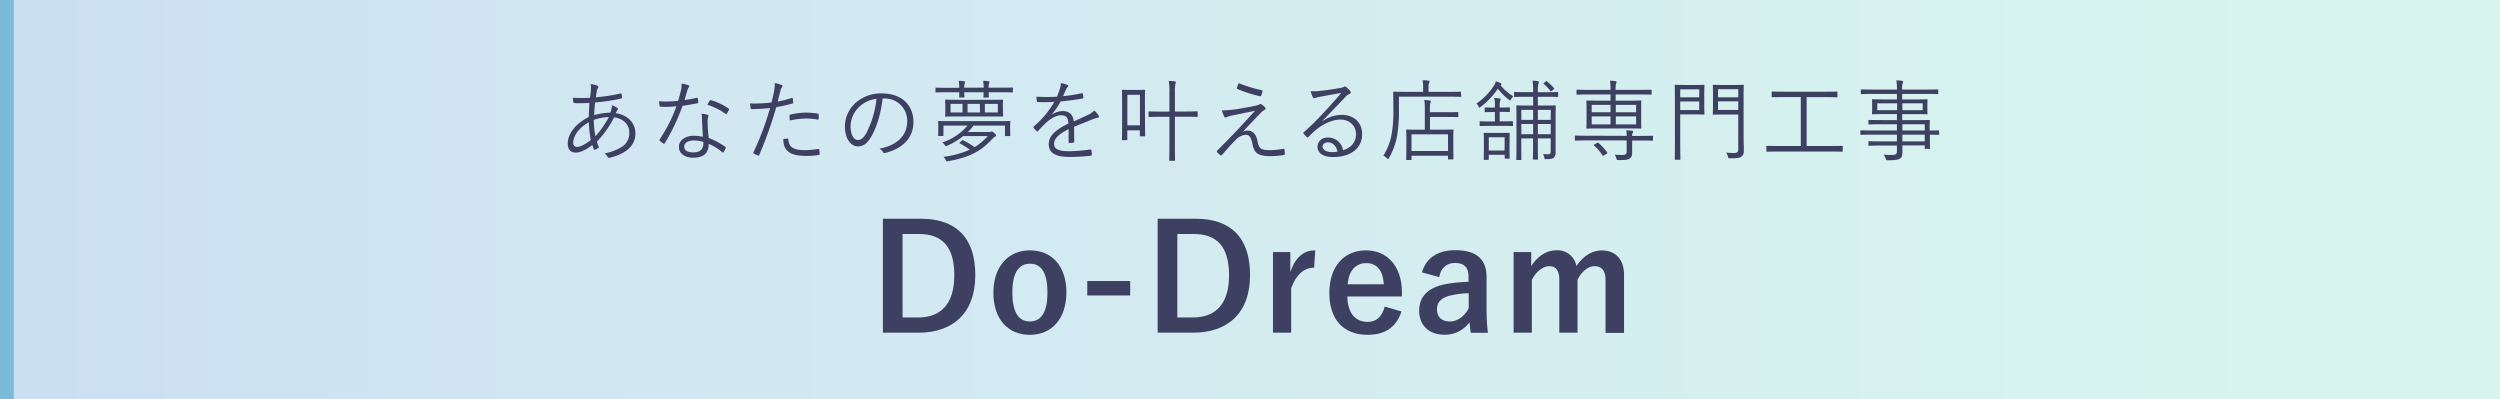 <svg xmlns="http://www.w3.org/2000/svg" xmlns:xlink="http://www.w3.org/1999/xlink" viewBox="0 0 901.75 144"><defs><style>.cls-1{opacity:0.7;}.cls-2{opacity:0.4;fill:url(#名称未設定グラデーション_12);}.cls-3{fill:none;stroke:#459dca;stroke-miterlimit:10;stroke-width:5px;}.cls-4{fill:#3d4060;}</style><linearGradient id="&#x540D;&#x79F0;&#x672A;&#x8A2D;&#x5B9A;&#x30B0;&#x30E9;&#x30C7;&#x30FC;&#x30B7;&#x30E7;&#x30F3;_12" x1="901.75" y1="72" x2="2.5" y2="72" gradientUnits="userSpaceOnUse"><stop offset="0" stop-color="#73dec6"></stop><stop offset="0.19" stop-color="#6fd4c7"></stop><stop offset="0.52" stop-color="#64bacb"></stop><stop offset="0.58" stop-color="#61b4cc"></stop><stop offset="0.71" stop-color="#5eafcd"></stop><stop offset="0.85" stop-color="#55a2d1"></stop><stop offset="0.98" stop-color="#498ed6"></stop></linearGradient></defs><g id="&#x30EC;&#x30A4;&#x30E4;&#x30FC;_2" data-name="&#x30EC;&#x30A4;&#x30E4;&#x30FC; 2"><g id="&#x30EC;&#x30A4;&#x30E4;&#x30FC;_1-2" data-name="&#x30EC;&#x30A4;&#x30E4;&#x30FC; 1"><g class="cls-1"><rect class="cls-2" x="2.5" width="899.25" height="144"></rect><line class="cls-3" x1="2.5" x2="2.5" y2="144"></line></g><path class="cls-4" d="M332.24,78.9c12.24,0,19.55,6.47,19.55,20.3S343.63,120,331.29,120H318.46V78.9Zm-6.68,35.61h5.57c8,0,13.09-4.55,13.09-15.26s-4.77-14.84-12.72-14.84h-5.94Z"></path><path class="cls-4" d="M384.65,105.45c0,9.44-5.24,15.32-13.19,15.32s-13.14-5.73-13.14-15.16,5.3-15.31,13.19-15.31S384.65,96,384.65,105.45Zm-19.5.06c0,6.73,2,10.44,6.31,10.44s6.36-3.66,6.36-10.44-2-10.39-6.31-10.39S365.15,98.83,365.15,105.51Z"></path><path class="cls-4" d="M407.66,106.57H392.18v-5.2h15.48Z"></path><path class="cls-4" d="M431.35,78.9c12.24,0,19.55,6.47,19.55,20.3S442.74,120,430.39,120H417.57V78.9Zm-6.68,35.61h5.57c8,0,13.08-4.55,13.08-15.26s-4.76-14.84-12.71-14.84h-5.94Z"></path><path class="cls-4" d="M474,96.55c-3.5,0-6.41,2.28-8.27,7.37V120h-6.57V90.93h6.26v7.16c2.06-5.73,5.08-7.79,9-7.79Z"></path><path class="cls-4" d="M486,106.94c.06,5.51,2.49,9.16,7.32,9.16,3,0,5.14-1.69,6.14-5.51l6.05,1.75c-1.81,5.57-5.78,8.43-12.25,8.43-8.69,0-13.77-5.57-13.77-15.11s5.35-15.36,13.19-15.36c7.42,0,13,5.4,13,15.26v1.38Zm13.15-4.4c-.32-4.88-2.39-7.63-6.36-7.63s-6.36,3-6.68,7.63Z"></path><path class="cls-4" d="M512.92,98.25c1.48-5.25,5.72-8,12-8,7.52,0,11.28,3.18,11.28,9.65v11.55a76,76,0,0,0,.48,8.59h-6.15c-.21-1.28-.32-2.12-.47-3.82a10.91,10.91,0,0,1-9.17,4.51c-5.35,0-9-3.34-9-8.64,0-5.09,3.18-8.38,9.49-9.59a54.62,54.62,0,0,1,8.32-.85V100c0-3.65-1.54-5.14-5-5.14-2.75,0-5,1.75-5.56,5.09Zm16.85,7.52a29.72,29.72,0,0,0-6.68.85c-3.13.74-4.77,2.33-4.77,4.93,0,2.75,1.64,4.4,4.67,4.4,2.54,0,5.08-1.59,6.78-4.77Z"></path><path class="cls-4" d="M552.29,96c2.28-3.5,5.41-5.72,9.17-5.72A6.88,6.88,0,0,1,568.61,96c2.28-3.45,5.46-5.67,9.23-5.67,4.71,0,7.95,3.12,7.95,8.74v21h-6.68V100.9c0-3.29-1.43-4.88-4-4.88-2.28,0-4.72,2-6.09,4.93V120h-6.58V100.9c0-3.34-1.27-4.88-3.6-4.88s-4.82,2-6.3,4.93V120h-6.58V90.93h6.36Z"></path><path class="cls-4" d="M215.53,30.94c.19.09.32.22.32.38a.68.68,0,0,1-.19.45,3.06,3.06,0,0,0-.42,1.28c-.12.7-.22,1.31-.32,2.05a65,65,0,0,0,8.9-1.38c.22-.06.32,0,.38.23a4.84,4.84,0,0,1,.16,1.21.36.36,0,0,1-.35.39,65.69,65.69,0,0,1-9.37,1.4c-.16,1.7-.29,3-.32,4.58a23.94,23.94,0,0,1,5.82-.9,7.16,7.16,0,0,0,.58-2.68,7.68,7.68,0,0,1,1.79.86c.25.19.38.35.38.51s-.22.42-.35.64-.32.54-.48.86c4.58.68,7.13,3.68,7.13,7.36,0,5-4.47,7.59-9.27,8.71a.57.57,0,0,1-.77-.35A3.19,3.19,0,0,0,218,55.35,18.18,18.18,0,0,0,224.27,53,5.88,5.88,0,0,0,227,47.9c0-3.43-2.69-5.22-5.5-5.57a35.13,35.13,0,0,1-6.21,8.77,16,16,0,0,0,.67,1.79c.1.22.06.32-.16.48a5.35,5.35,0,0,1-1.18.64c-.2.06-.32.06-.42-.16a12.43,12.43,0,0,1-.54-1.54c-2.5,1.89-4.52,2.72-6,2.72-2.11,0-2.88-1.5-2.88-3.26,0-3.27,2.66-7.17,7.58-9.54.07-1.82.16-3.52.26-5.12-1.82.1-3.07.13-3.94.13a8.8,8.8,0,0,1-1.5-.09c-.29,0-.38-.1-.42-.42s-.09-.9-.12-1.47a49.09,49.09,0,0,0,6.2,0c.13-1.12.23-1.95.29-2.78a7.42,7.42,0,0,0-.09-2.15A8.36,8.36,0,0,1,215.53,30.94Zm-8.77,20.54a1.32,1.32,0,0,0,1.41,1.5c1.12,0,2.82-.8,4.93-2.49a40.06,40.06,0,0,1-.7-6.4C208.59,46.2,206.76,49.21,206.76,51.48Zm12.84-9.25a17,17,0,0,0-5.41,1,33.38,33.38,0,0,0,.57,5.91A31.69,31.69,0,0,0,219.6,42.23Z"></path><path class="cls-4" d="M251.28,35.29c.28-.06.38,0,.41.19.07.39.13,1,.16,1.38s0,.35-.29.38c-1.72.35-3.45.64-5.34.93a77.66,77.66,0,0,1-6.43,13.5c-.16.26-.32.23-.51.1a7.09,7.09,0,0,1-1.28-1c-.2-.16-.2-.29,0-.55a56.2,56.2,0,0,0,6-11.9c-1.38.13-2.66.22-4,.22-.48,0-1,0-1.7-.06-.29,0-.32-.06-.38-.38a9.37,9.37,0,0,1-.19-1.6c1,.09,1.85.12,2.52.12a41.14,41.14,0,0,0,4.36-.25c.38-1.22.67-2.4,1-3.74a9.65,9.65,0,0,0,.25-2.5,13.11,13.11,0,0,1,2.5.64.37.37,0,0,1,.29.35.66.66,0,0,1-.26.48,2.88,2.88,0,0,0-.45,1c-.35,1.16-.7,2.34-1,3.46A44.91,44.91,0,0,0,251.28,35.29ZM253.23,43a9.85,9.85,0,0,0-.19-2,10,10,0,0,1,2.17.41c.23.07.35.19.35.38a1.61,1.61,0,0,1-.19.58,4.86,4.86,0,0,0-.13,1.5,52.6,52.6,0,0,0,.39,5.89,28,28,0,0,1,6,3.2c.26.16.23.26.13.51a9.31,9.31,0,0,1-.77,1.41c-.16.23-.32.19-.51,0a19.31,19.31,0,0,0-4.86-3c0,3.24-1.6,5-5.73,5-2.43,0-5-1.25-5-3.91,0-2.4,2.31-4,5.44-4a16.14,16.14,0,0,1,3.2.38C253.42,47.32,253.26,44.76,253.23,43Zm-2.72,7.65c-2.56,0-3.71,1-3.71,2.18,0,1.47,1.18,2.14,3.29,2.14,2.63,0,3.59-1.38,3.59-3a3.54,3.54,0,0,0,0-.77A10.55,10.55,0,0,0,250.51,50.68ZM256,36.35c.16-.26.25-.29.54-.2a22.54,22.54,0,0,1,6.27,3c.23.19.23.32.07.58a9.48,9.48,0,0,1-.74,1.28c-.16.22-.26.19-.45.06a21.28,21.28,0,0,0-6.53-3.26C255.44,37.27,255.69,36.73,256,36.35Z"></path><path class="cls-4" d="M285.58,35.32c.26-.06.35,0,.38.23.07.38.13.92.16,1.31s0,.41-.32.48A54.61,54.61,0,0,1,280,38.65a145.16,145.16,0,0,1-6.14,17.25c-.13.28-.26.28-.48.19s-1.09-.48-1.51-.71a.31.31,0,0,1-.12-.41,99.49,99.49,0,0,0,6-16c-2.08.23-4.29.35-6.46.39-.39,0-.45,0-.51-.32-.07-.45-.16-1.12-.26-1.76a19.94,19.94,0,0,0,2,.06,51.53,51.53,0,0,0,5.75-.38c.45-1.7.71-2.85.93-4a13,13,0,0,0,.26-3,12.75,12.75,0,0,1,2.56.73.37.37,0,0,1,.25.35.88.88,0,0,1-.25.52,2.76,2.76,0,0,0-.51,1.24c-.39,1.32-.68,2.63-1,3.84A36.82,36.82,0,0,0,285.58,35.32ZM284,50c.26,0,.32.06.35.32.23,2.88,2,3.84,6.05,3.84a34.51,34.51,0,0,0,4.73-.42c.26,0,.36,0,.39.22a12.28,12.28,0,0,1,.13,1.54c0,.32-.1.38-.35.42a29.27,29.27,0,0,1-4.2.32c-3.45,0-5.6-.45-7-1.76-1.12-1-1.53-2.4-1.56-4.32A9.49,9.49,0,0,1,284,50Zm.8-8.23c0-.28.06-.38.42-.48a25.82,25.82,0,0,1,5.6-.67,31.89,31.89,0,0,1,4,.32c.39.07.45.16.48.35a9.1,9.1,0,0,1,0,1.41c0,.39-.13.48-.42.42a25,25,0,0,0-4.1-.36,27.65,27.65,0,0,0-5.88.71A15.77,15.77,0,0,1,284.78,41.75Z"></path><path class="cls-4" d="M318.35,35.51c-.58,5.41-2.21,10.72-4.23,14-1.37,2.33-2.81,3.29-4.7,3.29-2.4,0-4.67-2.62-4.67-7.26a11.61,11.61,0,0,1,3.71-8.29,13.64,13.64,0,0,1,9.6-3.55c7.17,0,11.42,4.19,11.42,10.3,0,5.22-3.23,9.41-10.17,11.17a.63.63,0,0,1-.83-.35,3.88,3.88,0,0,0-1.25-1.19c6.33-1.24,10-4.67,10-10a8,8,0,0,0-8.25-8.1Zm-8.48,3.07a10,10,0,0,0-3.07,6.92c0,3.48,1.44,5,2.59,5s2.05-.71,3-2.34a33.9,33.9,0,0,0,3.75-12.51A10.78,10.78,0,0,0,309.87,38.58Z"></path><path class="cls-4" d="M365.36,33.08c0,.23,0,.26-.26.26s-1.18-.07-4.19-.07h-4.29c0,1.06.06,1.54.06,1.67s0,.25-.28.25H355c-.22,0-.26,0-.26-.25s0-.61.07-1.67h-7c0,1,.07,1.51.07,1.67s0,.25-.26.25h-1.41c-.19,0-.22,0-.22-.25s0-.67,0-1.67h-4.13c-3,0-4,.07-4.19.07s-.25,0-.25-.26V31.87c0-.23,0-.26.25-.26s1.19.06,4.19.06h4.13a12.19,12.19,0,0,0-.19-2.52c.7,0,1.44.09,1.95.16.22,0,.38.12.38.28A1,1,0,0,1,348,30a3.87,3.87,0,0,0-.19,1.63h7a15.86,15.86,0,0,0-.19-2.49c.7,0,1.44.09,1.95.16.19,0,.32.09.32.29a1,1,0,0,1-.13.44,4.57,4.57,0,0,0-.16,1.6h4.29c3,0,4-.06,4.19-.06s.26,0,.26.26Zm-1,12.93c0,2.33.07,2.65.07,2.81s0,.26-.26.26h-1.44c-.22,0-.25,0-.25-.26V45.3H351.15a21.69,21.69,0,0,1-2,2.31h7.59a1.74,1.74,0,0,0,.64-.07.86.86,0,0,1,.35-.09c.25,0,.45.13,1,.64s.57.61.57.77-.09.28-.32.38a2.85,2.85,0,0,0-.86.67c-4.1,4.39-7.74,6.69-16.13,8.23-.57.09-.64.09-.89-.45a3.53,3.53,0,0,0-.8-1.12A33.31,33.31,0,0,0,349.8,54a23.27,23.27,0,0,0-3.55-2.24c-.25-.13-.25-.22.07-.48l.6-.54c.23-.2.29-.23.48-.13a27.92,27.92,0,0,1,4.13,2.46,20,20,0,0,0,4.77-4h-8.86a26,26,0,0,1-5.7,3.46,1.55,1.55,0,0,1-.51.16c-.16,0-.26-.1-.45-.38a3.29,3.29,0,0,0-.93-.93A20,20,0,0,0,349,45.3H340.3v3.49c0,.23,0,.26-.25.26h-1.41c-.23,0-.26,0-.26-.26s.06-.48.06-2.78v-.77c0-.8-.06-1.15-.06-1.34s0-.26.26-.26,1.31.06,4.44.06h16.68c3.13,0,4.25-.06,4.41-.06s.26,0,.26.26-.07.54-.07,1.21Zm-2.59-6.18c0,1.41.07,1.79.07,2s0,.22-.26.22S360.27,42,357,42h-11.3c-3.23,0-4.38.06-4.54.06s-.26,0-.26-.22.07-.58.07-2V38.2c0-1.38-.07-1.79-.07-2s0-.26.26-.26,1.31.07,4.54.07H357c3.23,0,4.38-.07,4.54-.07s.26,0,.26.26-.07.57-.07,2Zm-14.59-2.36h-4.32v3.1h4.32Zm6.27,0H349v3.1h4.48Zm6.47,0h-4.68v3.1h4.68Z"></path><path class="cls-4" d="M387.47,51.06c0,.26-.07.36-.35.39a9.26,9.26,0,0,1-1.38.13c-.19,0-.29-.16-.29-.39,0-1.41,0-3,0-4.61-3.52,1.76-5.24,3.4-5.24,5.32s1.76,2.65,5.47,2.65a56.26,56.26,0,0,0,7.61-.64c.16,0,.29,0,.36.23a9.75,9.75,0,0,1,.19,1.56c0,.29-.13.42-.26.45a62.7,62.7,0,0,1-7.9.45c-4.48,0-7.39-1.15-7.39-4.58,0-2.68,1.76-4.86,7.07-7.45-.07-2.18-.8-3-2.69-3-1.38,0-3.2.83-5.25,2.59-1.15,1.09-1.92,1.92-3,3.11-.19.22-.32.22-.48.06a11.1,11.1,0,0,1-1.12-1.25c-.09-.19-.12-.25.07-.45a35.15,35.15,0,0,0,7.42-8.89,59,59,0,0,1-5.95.06c-.26,0-.32-.09-.35-.32a15.34,15.34,0,0,1-.19-1.6,63.52,63.52,0,0,0,7.42,0,29.43,29.43,0,0,0,1.15-3.2,4.81,4.81,0,0,0,.26-1.73,10.19,10.19,0,0,1,2.4.71.39.39,0,0,1,.06.7,3,3,0,0,0-.58.9c-.38.8-.67,1.47-1.08,2.43a59.56,59.56,0,0,0,6.75-1.06c.25-.06.32-.06.38.13a14.16,14.16,0,0,1,.19,1.41c0,.22-.06.32-.41.38-2.53.45-5.25.8-7.81,1.06a27.06,27.06,0,0,1-3.26,4.77l0,.06a6.91,6.91,0,0,1,4-1.37c2.37,0,3.77,1.24,4,3.74,1.57-.7,3.39-1.54,5-2.3a8.8,8.8,0,0,0,2.43-1.64,7.64,7.64,0,0,1,1.57,1.86c.26.48,0,.67-.32.73a10,10,0,0,0-1.76.52c-2.43,1-4.45,1.76-6.78,2.75Z"></path><path class="cls-4" d="M413,41.82c0,6,.07,6.94.07,7.1s0,.26-.26.26H411.4c-.22,0-.25,0-.25-.26V47h-4.54v3.29c0,.23,0,.26-.26.26h-1.41c-.22,0-.25,0-.25-.26s.06-1.21.06-7.58V38.3c0-4.42-.06-5.51-.06-5.67s0-.25.25-.25.77.06,2.69.06h2.46c2,0,2.53-.06,2.69-.06s.26,0,.26.25-.07,1.19-.07,4.71Zm-1.82-7.62h-4.54v11h4.54ZM432,41.91c0,.23,0,.26-.25.26s-1.22-.07-4.35-.07h-3.62v10c0,3.81.06,5.47.06,5.63s0,.26-.25.26H422c-.23,0-.26,0-.26-.26s.07-1.82.07-5.6v-10h-2.92c-3.13,0-4.16.07-4.35.07s-.25,0-.25-.26v-1.5c0-.23,0-.26.25-.26s1.22.07,4.35.07h2.92V33.56a25.63,25.63,0,0,0-.23-4.38c.83,0,1.63.09,2.18.16.22,0,.38.16.38.29a2.67,2.67,0,0,1-.16.57,15.78,15.78,0,0,0-.19,3.3v6.72h3.62c3.13,0,4.19-.07,4.35-.07s.25,0,.25.26Z"></path><path class="cls-4" d="M447.37,39.16c2.56-.42,4.48-.8,5.95-1.15a3.88,3.88,0,0,0,1-.38.52.52,0,0,1,.38-.13c.13,0,.19.06.35.16a9.33,9.33,0,0,1,1.19,1,.8.8,0,0,1,.22.48.58.58,0,0,1-.35.51,4.61,4.61,0,0,0-1.12.83c-2.31,2.34-4.48,4.68-6.75,7.08a4.26,4.26,0,0,1,1.88-.45c1.67,0,2.95,1.25,3.4,3.55.6,3,1.21,3.49,4.67,3.49a26.17,26.17,0,0,0,4.73-.48c.26-.07.36,0,.39.32a11.15,11.15,0,0,1,.13,1.57c0,.22-.13.32-.42.35a28,28,0,0,1-4.58.41c-4.6,0-6-1-6.65-4.22-.45-2.27-1-3.49-2.47-3.49a5.55,5.55,0,0,0-3.61,1.86c-1.63,1.57-3.52,3.81-5,5.5a.38.38,0,0,1-.51,0A12.66,12.66,0,0,1,439,54.9a.4.4,0,0,1,.06-.57c2.37-2.4,4.68-4.77,6.12-6.24,2-2.11,4.38-4.74,7.51-8.13l-8.83,1.82a10.57,10.57,0,0,0-1.31.45,1.18,1.18,0,0,1-.57.16c-.16,0-.29-.13-.42-.38a12.54,12.54,0,0,1-.83-2.21A37.07,37.07,0,0,0,447.37,39.16Zm7.75-6.62c.28.06.32.16.25.48a11.55,11.55,0,0,1-.48,1.47.36.36,0,0,1-.41.22,44.53,44.53,0,0,1-8.13-2.62.3.3,0,0,1-.19-.42A14.8,14.8,0,0,1,446.8,30,52.06,52.06,0,0,0,455.12,32.54Z"></path><path class="cls-4" d="M477,43.7a12.5,12.5,0,0,1,6.88-2.27c4.61,0,7.45,2.85,7.45,7,0,4.77-3.77,8.22-10.56,8.22-3.84,0-5.56-1.72-5.56-3.77A3.49,3.49,0,0,1,479,49.62a5.42,5.42,0,0,1,5.44,4.58c2.75-.9,4.67-2.69,4.67-5.82s-2.49-5.25-5.53-5.25-6.34,1.63-8.8,3.61A30.11,30.11,0,0,0,472,49.37c-.26.25-.42.29-.64.06a14.2,14.2,0,0,1-1.18-1.28c-.13-.16-.1-.29.12-.48a89.16,89.16,0,0,0,7.24-7.13c1.85-2,3.77-4.07,6.24-7-2.66.42-5.16.9-8,1.44a5.37,5.37,0,0,0-1.12.29,1.83,1.83,0,0,1-.61.16.55.55,0,0,1-.51-.38,9.87,9.87,0,0,1-.77-2.21,11.56,11.56,0,0,0,2.81,0c2.53-.26,5.16-.61,8-1.15a3.35,3.35,0,0,0,1-.29.94.94,0,0,1,.45-.22,1,1,0,0,1,.58.25,8,8,0,0,1,1.37,1.34.91.91,0,0,1,.23.55.66.66,0,0,1-.48.61,3.48,3.48,0,0,0-1.51,1.12c-2.85,3-5,5.24-8.19,8.51Zm2,7.65c-1,0-1.95.51-1.95,1.51s1.15,2,3.3,2a11.48,11.48,0,0,0,2.08-.16C482.06,52.82,480.88,51.35,479.05,51.35Z"></path><path class="cls-4" d="M527.08,34.68c0,.23,0,.26-.22.26s-1.25-.07-4.48-.07H504.59v4.61a51.33,51.33,0,0,1-.67,9.6A25.23,25.23,0,0,1,501,57c-.16.26-.23.42-.32.42s-.2-.13-.42-.35a4.92,4.92,0,0,0-1.28-.93,21.6,21.6,0,0,0,3-7.81,50.66,50.66,0,0,0,.61-9.08c0-4.07-.07-5.73-.07-5.92s0-.26.26-.26,1.34.06,4.54.06h6v-1.6a12.78,12.78,0,0,0-.19-2.59,15,15,0,0,1,2.11.16c.26,0,.39.13.39.26a1.16,1.16,0,0,1-.2.61,4.08,4.08,0,0,0-.16,1.53v1.63h7c3.23,0,4.29-.06,4.48-.06s.22,0,.22.26ZM526,42c0,.22,0,.25-.26.25s-1-.06-3.74-.06h-6.21v4.58h3.87c3.11,0,4.16-.07,4.35-.07s.26,0,.26.26-.06.89-.06,2.75v2.53c0,4.19.06,4.89.06,5s0,.26-.26.26h-1.47c-.22,0-.25,0-.25-.26V56.18H509.13V57.5c0,.22,0,.22-.22.22h-1.44c-.22,0-.26,0-.26-.22s.07-.87.07-5.12V50.14c0-2.28-.07-3-.07-3.17s0-.26.26-.26,1.25.07,4.32.07h2.14v-7a23.69,23.69,0,0,0-.19-3.71,14.61,14.61,0,0,1,2,.19c.22,0,.38.13.38.25a1.61,1.61,0,0,1-.19.65,10.61,10.61,0,0,0-.16,2.55v.77H522c2.72,0,3.58-.06,3.74-.06s.26,0,.26.25Zm-3.71,6.46H509.13v6h13.19Z"></path><path class="cls-4" d="M541.26,30.75a16.54,16.54,0,0,0,4.61,4,3.79,3.79,0,0,0-.83,1c-.16.32-.23.48-.35.48s-.23-.1-.42-.26a20.33,20.33,0,0,1-4-4A27.09,27.09,0,0,1,534,38.62a.8.8,0,0,1-.38.22c-.13,0-.2-.13-.32-.42a3.79,3.79,0,0,0-.74-1.08,21.71,21.71,0,0,0,6.62-7,4.09,4.09,0,0,0,.36-1,10.52,10.52,0,0,1,1.76.64c.25.13.32.22.32.32s-.1.22-.26.32Zm4.48,14.49c0,.19,0,.22-.25.22s-1-.06-3.52-.06h-4.48c-2.53,0-3.36.06-3.52.06s-.26,0-.26-.22V44c0-.22,0-.25.26-.25s1,.06,3.52.06h1.72V40.41h-.57c-2.15,0-2.66.06-2.82.06s-.29,0-.29-.25V39c0-.22,0-.25.29-.25s.67.06,2.82.06h.57v-.48a14.16,14.16,0,0,0-.22-3,14.49,14.49,0,0,1,1.92.19c.26,0,.38.13.38.25a1.29,1.29,0,0,1-.19.61,5.43,5.43,0,0,0-.16,1.76v.64h.58c2.08,0,2.69-.06,2.84-.06s.26,0,.26.25v1.19c0,.22,0,.25-.26.25s-.76-.06-2.84-.06h-.58v3.42h1c2.52,0,3.35-.06,3.52-.06s.25,0,.25.25Zm-1.25,7.26c0,3.68.07,4.29.07,4.48s0,.26-.26.26H543c-.22,0-.26,0-.26-.26V55.83H537V57.4c0,.22,0,.26-.26.26h-1.31c-.22,0-.26,0-.26-.26s.07-.77.07-4.61V50.87c0-1.85-.07-2.53-.07-2.69s0-.25.26-.25.8,0,3,0h2.88c2.11,0,2.78,0,3,0s.26,0,.26.25-.07.8-.07,2.24Zm-1.76-3H537V54.3h5.69ZM562,34.71c0,.23,0,.26-.26.26s-1.12-.06-4.13-.06H554.7v3.16h2.21c2.81,0,3.77-.06,4-.06s.25,0,.25.25-.06,1.51-.06,4.48V50c0,2.17,0,3.87,0,4.86a2.53,2.53,0,0,1-.64,2c-.45.41-1.22.54-2.66.54-.64,0-.64,0-.76-.57a3.71,3.71,0,0,0-.48-1.28c.8.06,1.44.09,1.88.09.61,0,.9-.25.9-1.12V49.91H554.7v2.53c0,3.17.06,4.7.06,4.86s0,.26-.25.26h-1.35c-.22,0-.25,0-.25-.26s.06-1.69.06-4.86V49.91h-4.25V52.7c0,3.13.06,4.6.06,4.76s0,.26-.25.26h-1.32c-.25,0-.28,0-.28-.26s.06-1.53.06-4.8V42.58c0-3-.06-4.16-.06-4.32s0-.25.28-.25,1.12.06,3.94.06H553V34.91h-2.46c-3,0-4,.06-4.16.06s-.26,0-.26-.26V33.43c0-.22,0-.25.26-.25s1.15.06,4.16.06H553V33a22.57,22.57,0,0,0-.22-3.91,14.6,14.6,0,0,1,1.92.19c.22,0,.35.1.35.26a1.54,1.54,0,0,1-.13.58,10.45,10.45,0,0,0-.19,2.75v.38h2.91c3,0,4-.06,4.13-.06s.26,0,.26.25Zm-9,4.93h-4.25v3.59H553Zm0,5.09h-4.25v3.68H553Zm6.37-5.09H554.7v3.59h4.64Zm0,5.09H554.7v3.68h4.64ZM557.55,29.4c.22-.16.29-.19.48,0a18.41,18.41,0,0,1,2.53,2.43c.12.16.06.23-.13.39l-.74.57c-.25.19-.32.23-.48,0a15.14,15.14,0,0,0-2.37-2.49c-.16-.13-.19-.2.07-.39Z"></path><path class="cls-4" d="M586.76,49a11.25,11.25,0,0,0-.19-2,17,17,0,0,1,2.11.16c.26,0,.39.16.39.28a1.42,1.42,0,0,1-.19.58,2.25,2.25,0,0,0-.16,1h3.13c3,0,4-.06,4.16-.06s.23,0,.23.25v1.28c0,.23,0,.26-.23.26s-1.15-.06-4.16-.06h-3.13v.67c0,1.37,0,2.59,0,3.71s-.29,1.73-.93,2.14-1.38.55-4,.52c-.58,0-.61,0-.74-.55a5.68,5.68,0,0,0-.6-1.41c1.09.1,2.11.13,2.75.13,1,0,1.53-.29,1.53-1.25v-4h-14.3c-3,0-4,.06-4.13.06s-.25,0-.25-.26V49.14c0-.22,0-.25.25-.25s1.16.06,4.13.06ZM577,46.33c-3.2,0-4.35.06-4.51.06s-.29,0-.29-.25.07-.87.07-2.88V39.42c0-2-.07-2.72-.07-2.92s0-.25.29-.25,1.31.06,4.51.06h3.91V34.07h-7.75c-3,0-4.06.07-4.25.07s-.26,0-.26-.26V32.63c0-.25,0-.28.26-.28s1.21.06,4.25.06h7.75a21,21,0,0,0-.19-3.3c.73,0,1.47.1,2,.16.23,0,.35.13.35.29a1.27,1.27,0,0,1-.16.58,8.1,8.1,0,0,0-.15,2.27h8.47c3,0,4.1-.06,4.26-.06s.26,0,.26.28v1.25c0,.23,0,.26-.26.26s-1.22-.07-4.26-.07h-8.47v2.24h4.51c3.2,0,4.32-.06,4.51-.06s.25,0,.25.25-.06.9-.06,2.89v3.87c0,2,.06,2.72.06,2.88s0,.25-.25.25-1.31-.06-4.51-.06Zm3.91-8.51h-6.79V40.5h6.79Zm0,4.16h-6.79v2.88h6.79ZM576,51.58c.32-.2.45-.2.61,0a20.28,20.28,0,0,1,3.07,3.36c.16.23.13.32-.23.55l-.83.51a.86.86,0,0,1-.41.19c-.1,0-.13-.06-.23-.19a15.71,15.71,0,0,0-3-3.49c-.19-.19-.16-.25.22-.48Zm14.14-13.76h-7.32V40.5h7.32Zm0,4.16h-7.32v2.88h7.32Z"></path><path class="cls-4" d="M614.73,38c0,2.05.07,2.91.07,3.07s0,.26-.26.26-1-.06-3.07-.06h-5.41V51c0,4.38.07,6.17.07,6.37s0,.25-.26.25h-1.54c-.22,0-.25,0-.25-.25s.06-2,.06-6.37V37.27c0-4.38-.06-6.24-.06-6.43s0-.25.25-.25,1.19.06,3.49.06h3.65c2.11,0,2.91-.06,3.07-.06s.26,0,.26.25-.07,1-.07,3.11Zm-1.82-5.79h-6.85V35.1h6.85Zm0,4.38h-6.85v3.11h6.85Zm16,12.58c0,1.79.09,3.61.09,4.83,0,1.44-.19,2-.83,2.46s-1.31.64-4.1.64c-.64,0-.64,0-.8-.64a5.77,5.77,0,0,0-.6-1.44,18.84,18.84,0,0,0,2.62.16c1.41,0,1.7-.28,1.7-1.56V41.31h-5.57c-2.43,0-3.2.06-3.36.06s-.26,0-.26-.26.07-.86.07-2.91V33.79c0-2.08-.07-2.76-.07-2.95s0-.25.26-.25.93.06,3.36.06h3.9c2.47,0,3.23-.06,3.39-.06s.26,0,.26.25-.06,1.44-.06,4.39Zm-1.92-17h-7.3V35.1H627Zm0,4.38h-7.3v3.11H627Z"></path><path class="cls-4" d="M664.68,54.46c0,.22,0,.25-.25.25s-1.19-.06-4.23-.06H641.61c-3,0-4.06.06-4.22.06s-.26,0-.26-.25v-1.6c0-.23,0-.26.26-.26s1.18.06,4.22.06h7.94V35h-5.79c-3.23,0-4.29.07-4.45.07s-.26,0-.26-.26V33.27c0-.22,0-.25.26-.25s1.22.06,4.45.06h14.3c3.23,0,4.26-.06,4.45-.06s.25,0,.25.25v1.57c0,.23,0,.26-.25.26s-1.22-.07-4.45-.07h-6.4V52.66h8.54c3,0,4.07-.06,4.23-.06s.25,0,.25.26Z"></path><path class="cls-4" d="M699.47,48.38c0,.22,0,.25-.23.25s-1,0-3.13-.06v2c0,2,.06,2.72.06,2.88s0,.25-.25.25h-1.41c-.23,0-.26,0-.26-.25v-1h-8.06c0,.9,0,1.7,0,2.34,0,1.41-.22,2-.9,2.43s-1.85.58-4.31.58c-.61,0-.61,0-.8-.61a6.1,6.1,0,0,0-.77-1.44,16.72,16.72,0,0,0,2.81.13c1.73,0,2-.26,2-1.54V52.5h-5.5c-3.27,0-4.32.07-4.51.07s-.26,0-.26-.26V51.19c0-.22,0-.25.26-.25s1.24.06,4.51.06h5.5V48.57h-8.8c-3,0-4,.06-4.13.06s-.25,0-.25-.25V47.26c0-.23,0-.26.25-.26s1.16.07,4.13.07h8.8V44.82h-5.5c-3.23,0-4.32.07-4.51.07s-.26,0-.26-.23V43.51c0-.22,0-.25.26-.25s1.28.06,4.51.06h5.5V41.15h-4.22c-3.2,0-4.35.06-4.51.06s-.26,0-.26-.29.06-.51.06-1.76V37.82c0-1.22-.06-1.57-.06-1.76s0-.26.26-.26,1.31.07,4.51.07h4.22v-2h-8.57c-3,0-4,.07-4.2.07s-.25,0-.25-.26V32.51c0-.23,0-.26.25-.26s1.19.06,4.2.06h8.57a14.48,14.48,0,0,0-.22-3.32,13.22,13.22,0,0,1,2.08.16c.22,0,.38.12.38.25a1.41,1.41,0,0,1-.19.61,7.11,7.11,0,0,0-.16,2.24v.06h8.57c3,0,4-.06,4.2-.06s.25,0,.25.26v1.18c0,.22,0,.26-.25.26s-1.19-.07-4.2-.07h-8.57v2h4.35c3.23,0,4.35-.07,4.54-.07s.26,0,.26.26-.06.54-.06,1.76v1.34c0,1.25.06,1.6.06,1.76s0,.29-.26.29-1.31-.06-4.54-.06h-4.35v2.17h5.15c3.26,0,4.42-.06,4.58-.06s.25,0,.25.25-.06.83-.06,2.85v.71c2.14,0,3-.07,3.13-.07s.23,0,.23.26ZM684.3,37.27h-7.17v2.47h7.17Zm9.22,0h-7.33v2.47h7.33Zm.73,7.55h-8.06v2.25h8.06Zm0,3.75h-8.06V51h8.06Z"></path></g></g></svg>